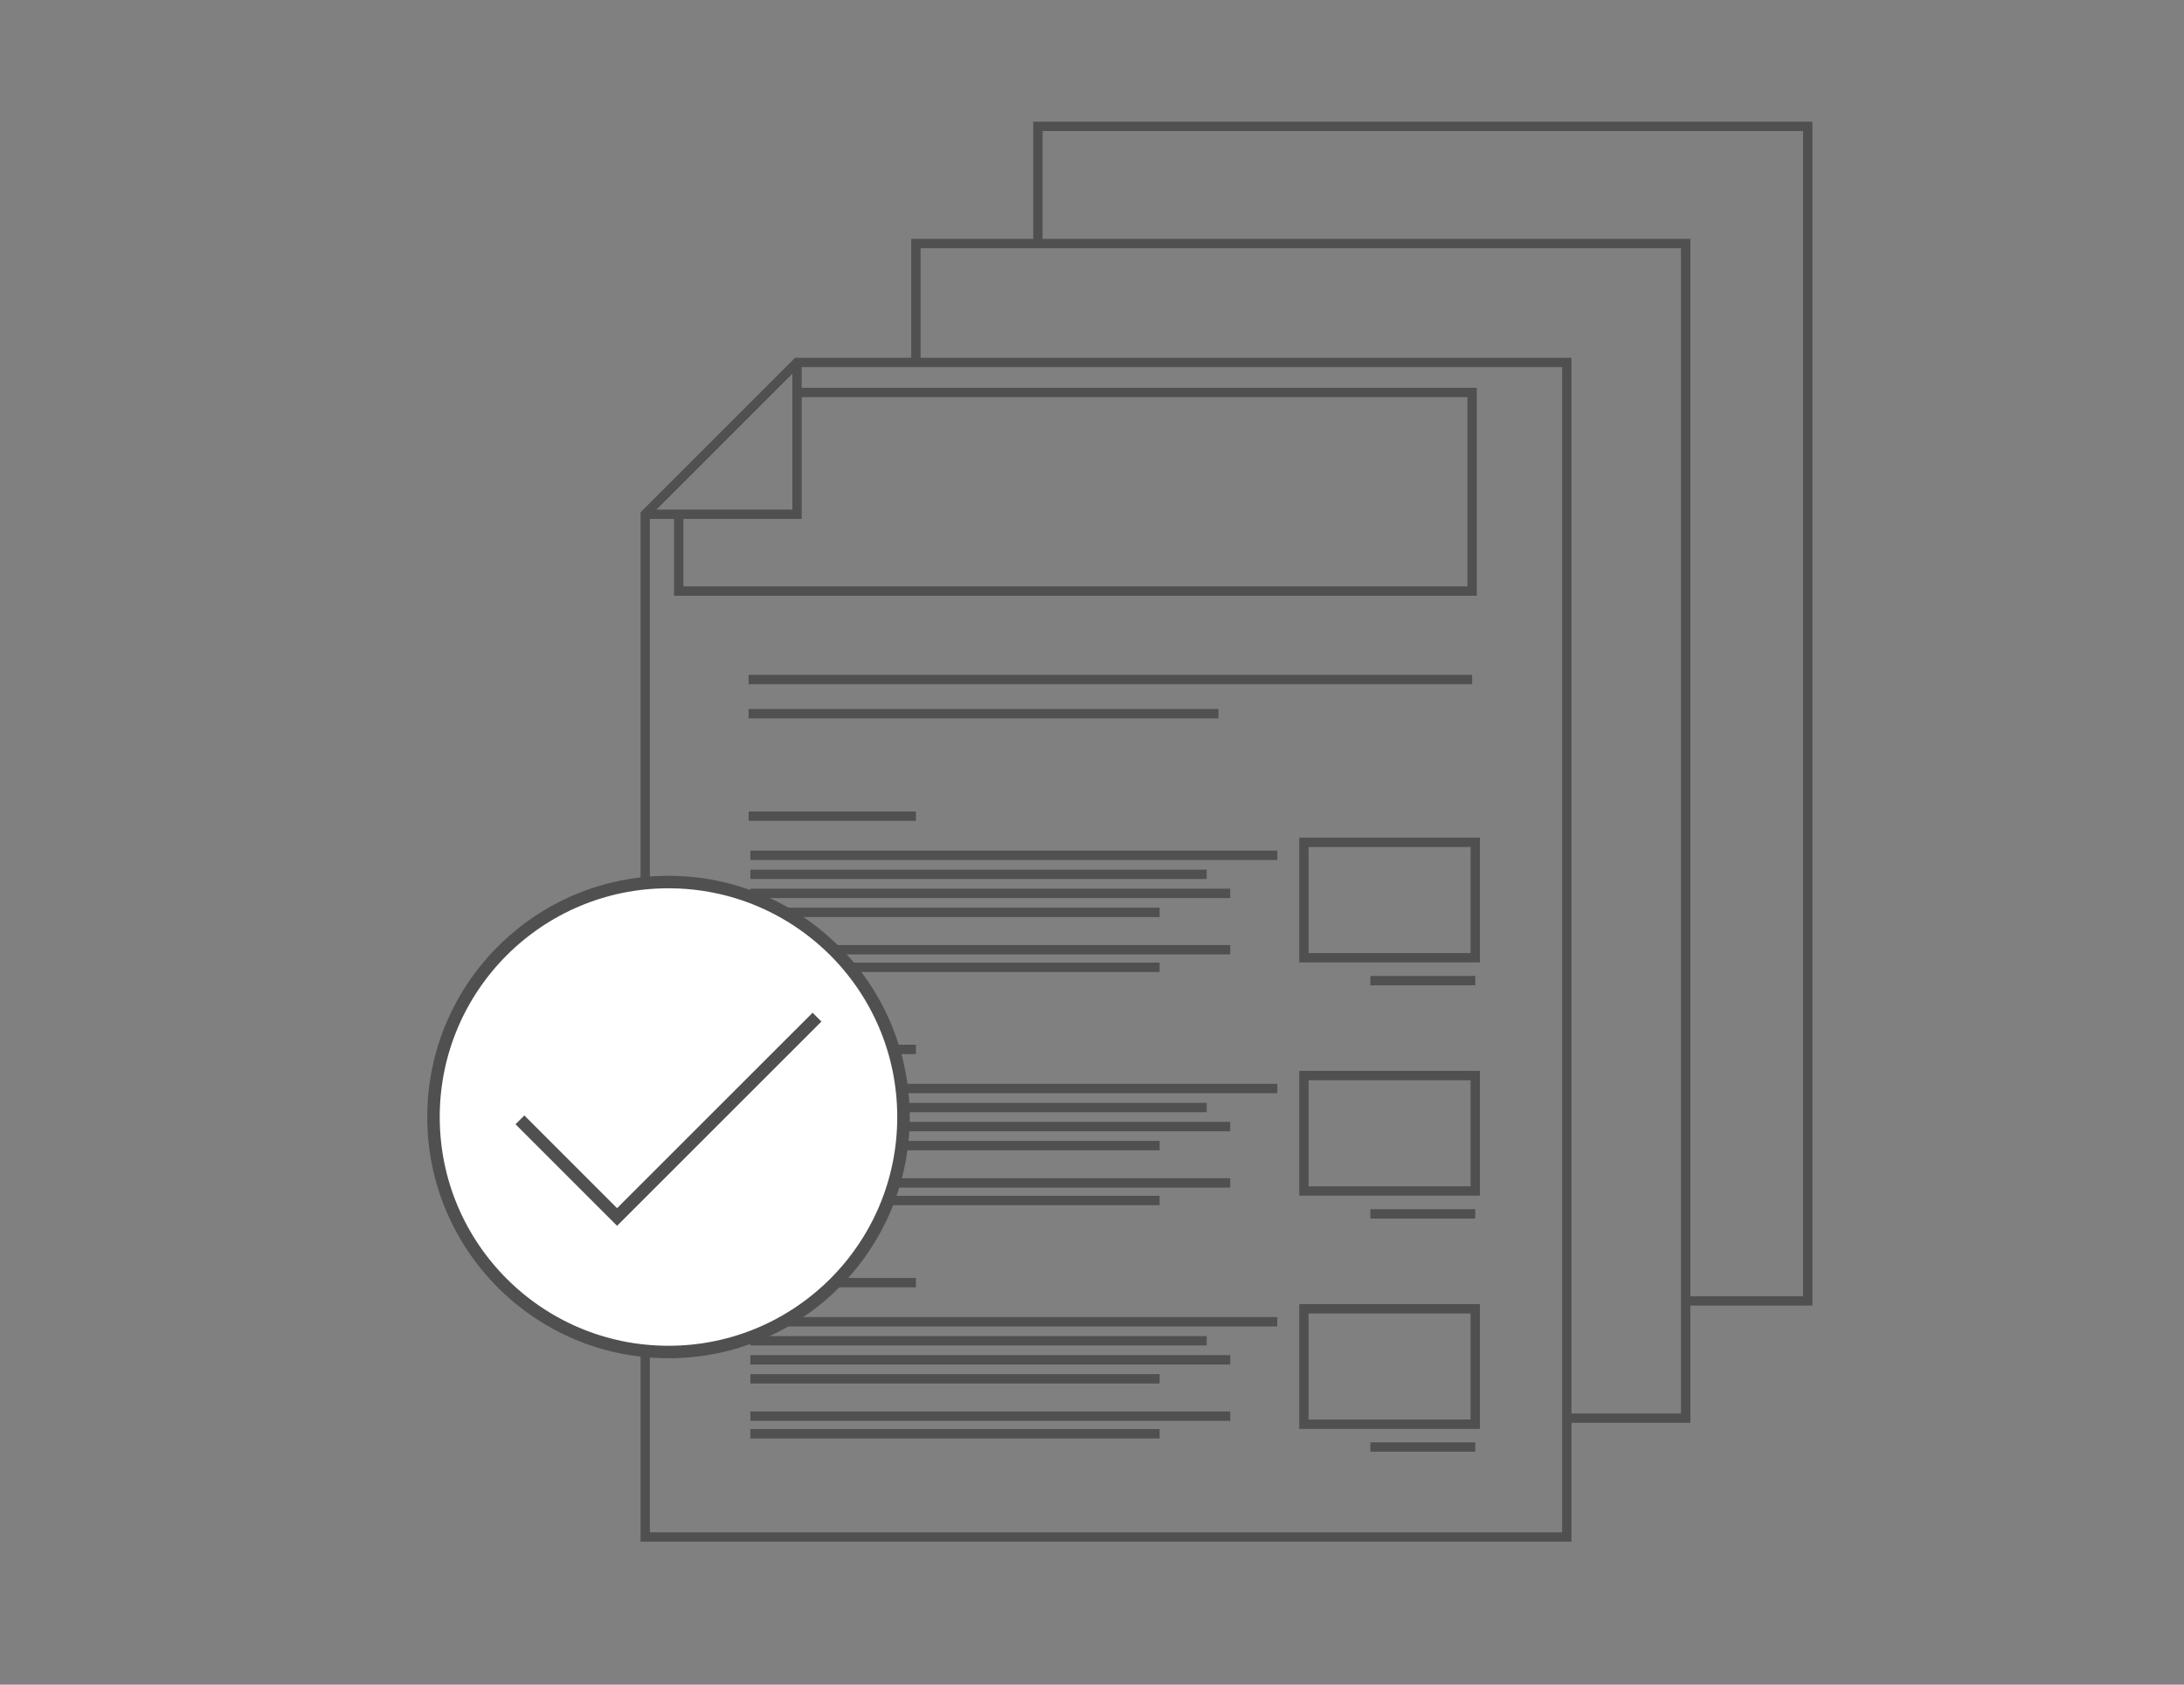 <svg id="Layer_1" xmlns="http://www.w3.org/2000/svg" viewBox="0 0 350 270"><rect x="0" y="0" width="350" height="270" fill="#808080" stroke="none"/><style>.st0,.st1{fill:none;stroke:#505050;stroke-width:1.5;stroke-miterlimit:10}.st1{fill:#fff;stroke-width:2}</style><path class="st0" d="M251.09 75.47V58.09H127.73L103.4 82.42v163.92h147.69v-76.3z"/><path class="st0" d="M250.77 227.29h19.37V39.03H146.78v19.06"/><path class="st0" d="M270.33 208.5h19.37V20.25H166.33V39.3M127.73 58.09v24.33H103.4M195.26 114.38h-75.29M146.78 130.81h-26.81M236.42 157.17h-16.81M235.92 108.91H119.97"/><path class="st0" d="M127.73 62.9h108.19v31.83H108.77V82.42M120.25 137.08h84.44M120.25 140.13h73.13M120.25 143.18h76.9M120.25 152.21h76.9M120.25 146.23h65.59M120.25 155.03h65.59M208.96 135h27.46v18.5h-27.46zM146.78 168.19h-26.81M236.42 194.55h-16.81M120.25 174.46h84.44M120.25 177.51h73.13M120.25 180.56h76.9M120.25 189.59h76.9M120.25 183.61h65.59M120.25 192.41h65.59M208.96 172.38h27.46v18.5h-27.46zM146.78 205.57h-26.81M236.42 231.92h-16.81M120.25 211.84h84.44M120.25 214.89h73.13M120.25 217.94h76.9M120.25 226.97h76.9M120.25 220.99h65.59M120.25 229.79h65.59M208.96 209.76h27.46v18.5h-27.46z"/><circle class="st1" cx="107.13" cy="179.03" r="37.66"/><path class="st1" d="M83.32 179.48l15.57 15.57 32.04-32.03"/></svg>